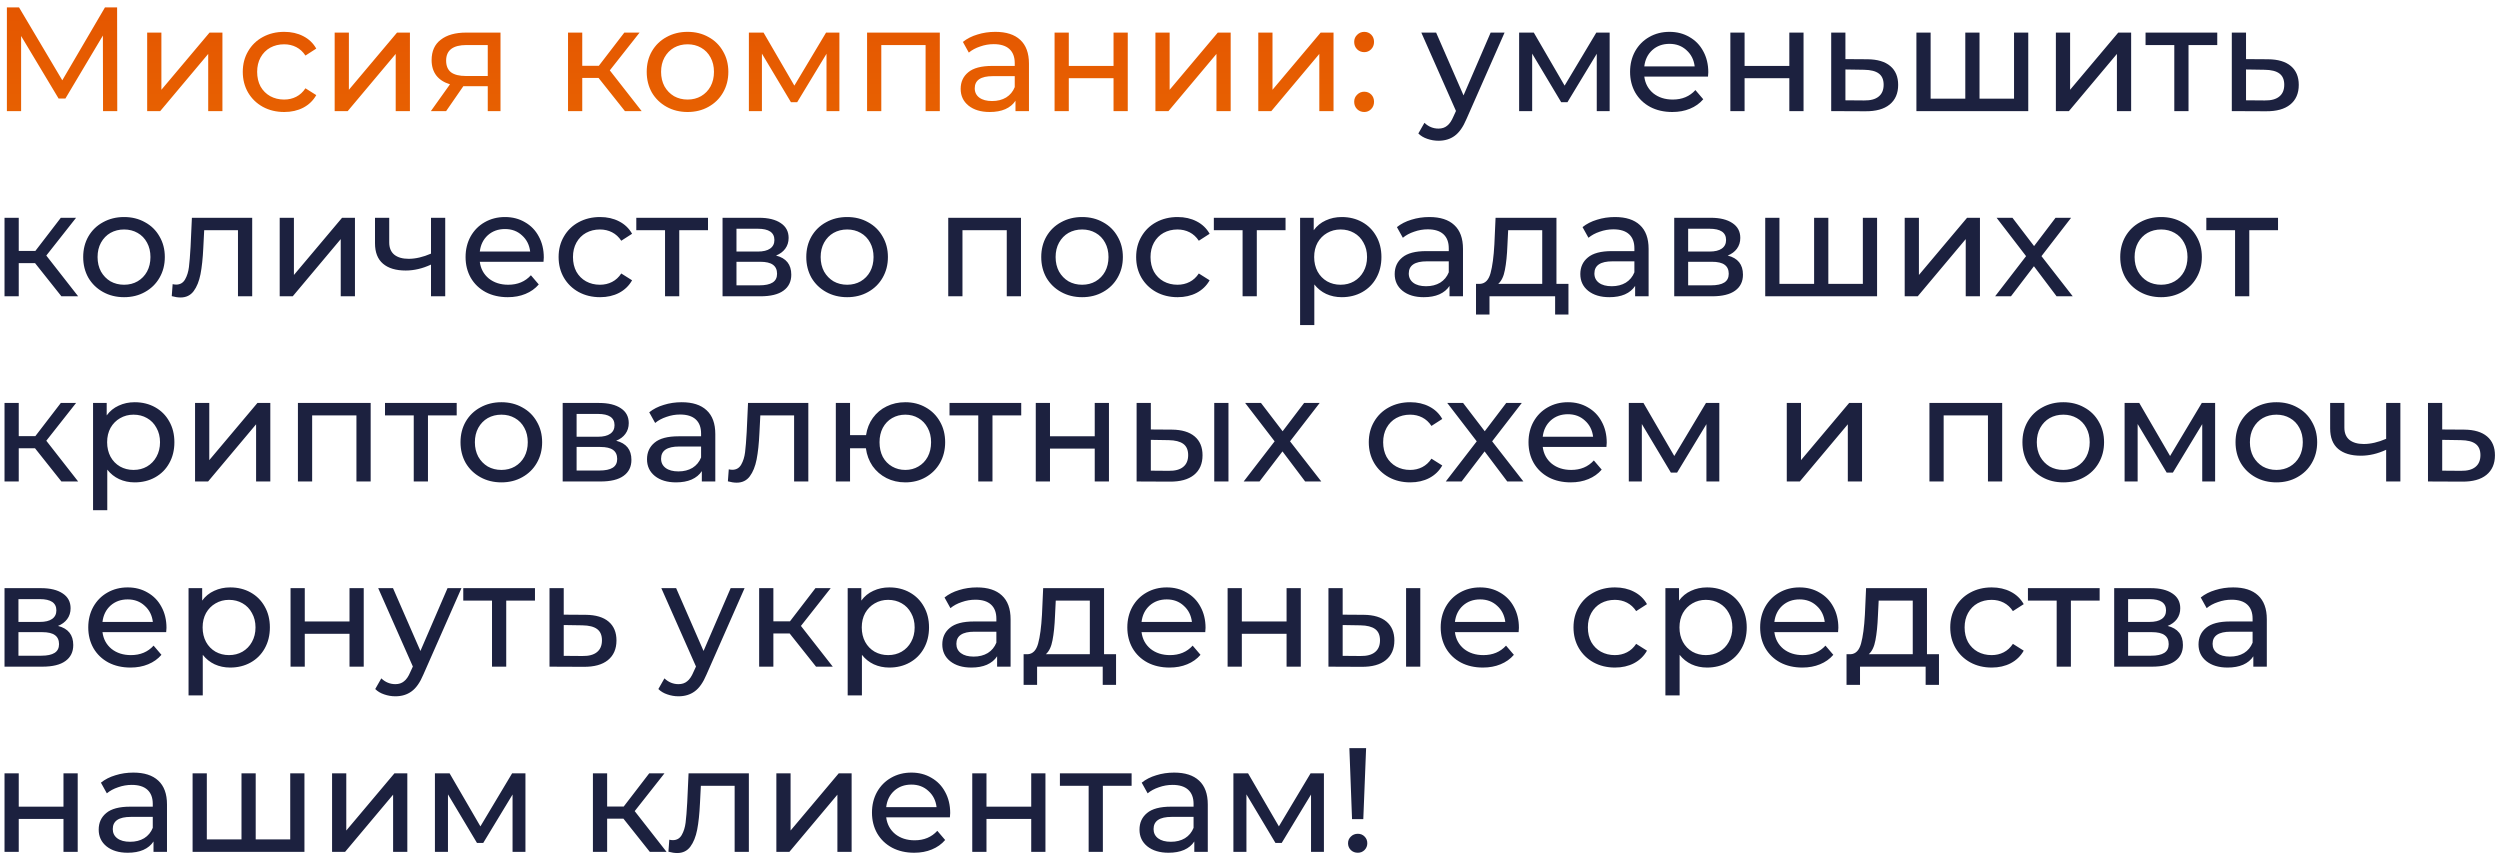 <?xml version="1.0" encoding="UTF-8"?> <svg xmlns="http://www.w3.org/2000/svg" width="270" height="93" viewBox="0 0 270 93" fill="none"> <path d="M11.128 12L11.112 3.84L7.064 10.64H6.328L2.28 3.888V12H0.744V0.8H2.056L6.728 8.672L11.336 0.8H12.648L12.664 12H11.128ZM15.894 3.52H17.43V9.696L22.63 3.52H24.022V12H22.486V5.824L17.302 12H15.894V3.52ZM30.7 12.096C29.836 12.096 29.062 11.909 28.38 11.536C27.708 11.163 27.18 10.651 26.796 10C26.412 9.339 26.22 8.592 26.22 7.76C26.22 6.928 26.412 6.187 26.796 5.536C27.18 4.875 27.708 4.363 28.38 4C29.062 3.627 29.836 3.44 30.7 3.44C31.468 3.44 32.15 3.595 32.748 3.904C33.356 4.213 33.825 4.661 34.156 5.248L32.988 6C32.721 5.595 32.39 5.291 31.996 5.088C31.601 4.885 31.164 4.784 30.684 4.784C30.129 4.784 29.628 4.907 29.18 5.152C28.742 5.397 28.396 5.749 28.14 6.208C27.894 6.656 27.772 7.173 27.772 7.76C27.772 8.357 27.894 8.885 28.14 9.344C28.396 9.792 28.742 10.139 29.18 10.384C29.628 10.629 30.129 10.752 30.684 10.752C31.164 10.752 31.601 10.651 31.996 10.448C32.39 10.245 32.721 9.941 32.988 9.536L34.156 10.272C33.825 10.859 33.356 11.312 32.748 11.632C32.15 11.941 31.468 12.096 30.7 12.096ZM36.144 3.52H37.68V9.696L42.88 3.52H44.272V12H42.736V5.824L37.552 12H36.144V3.52ZM54.054 3.52V12H52.678V9.312H50.214H50.038L48.182 12H46.534L48.598 9.104C47.958 8.912 47.467 8.597 47.126 8.16C46.784 7.712 46.614 7.157 46.614 6.496C46.614 5.525 46.944 4.789 47.606 4.288C48.267 3.776 49.179 3.52 50.342 3.52H54.054ZM48.182 6.544C48.182 7.109 48.358 7.531 48.71 7.808C49.072 8.075 49.611 8.208 50.326 8.208H52.678V4.864H50.39C48.918 4.864 48.182 5.424 48.182 6.544ZM64.643 8.416H62.883V12H61.347V3.52H62.883V7.104H64.675L67.427 3.52H69.075L65.859 7.6L69.299 12H67.491L64.643 8.416ZM74.261 12.096C73.418 12.096 72.661 11.909 71.989 11.536C71.317 11.163 70.789 10.651 70.405 10C70.031 9.339 69.845 8.592 69.845 7.76C69.845 6.928 70.031 6.187 70.405 5.536C70.789 4.875 71.317 4.363 71.989 4C72.661 3.627 73.418 3.44 74.261 3.44C75.103 3.44 75.855 3.627 76.517 4C77.189 4.363 77.711 4.875 78.085 5.536C78.469 6.187 78.661 6.928 78.661 7.76C78.661 8.592 78.469 9.339 78.085 10C77.711 10.651 77.189 11.163 76.517 11.536C75.855 11.909 75.103 12.096 74.261 12.096ZM74.261 10.752C74.805 10.752 75.29 10.629 75.717 10.384C76.154 10.128 76.495 9.776 76.741 9.328C76.986 8.869 77.109 8.347 77.109 7.76C77.109 7.173 76.986 6.656 76.741 6.208C76.495 5.749 76.154 5.397 75.717 5.152C75.29 4.907 74.805 4.784 74.261 4.784C73.717 4.784 73.226 4.907 72.789 5.152C72.362 5.397 72.021 5.749 71.765 6.208C71.519 6.656 71.397 7.173 71.397 7.76C71.397 8.347 71.519 8.869 71.765 9.328C72.021 9.776 72.362 10.128 72.789 10.384C73.226 10.629 73.717 10.752 74.261 10.752ZM90.655 3.52V12H89.263V5.808L86.095 11.04H85.423L82.287 5.792V12H80.879V3.52H82.463L85.791 9.248L89.215 3.52H90.655ZM101.5 3.52V12H99.964V4.864H95.18V12H93.644V3.52H101.5ZM107.496 3.44C108.67 3.44 109.566 3.728 110.184 4.304C110.814 4.88 111.128 5.739 111.128 6.88V12H109.672V10.88C109.416 11.275 109.048 11.579 108.568 11.792C108.099 11.995 107.539 12.096 106.888 12.096C105.939 12.096 105.176 11.867 104.6 11.408C104.035 10.949 103.752 10.347 103.752 9.6C103.752 8.853 104.024 8.256 104.568 7.808C105.112 7.349 105.976 7.12 107.16 7.12H109.592V6.816C109.592 6.155 109.4 5.648 109.016 5.296C108.632 4.944 108.067 4.768 107.32 4.768C106.819 4.768 106.328 4.853 105.848 5.024C105.368 5.184 104.963 5.403 104.632 5.68L103.992 4.528C104.43 4.176 104.952 3.909 105.56 3.728C106.168 3.536 106.814 3.44 107.496 3.44ZM107.144 10.912C107.731 10.912 108.238 10.784 108.664 10.528C109.091 10.261 109.4 9.888 109.592 9.408V8.224H107.224C105.923 8.224 105.272 8.661 105.272 9.536C105.272 9.963 105.438 10.299 105.768 10.544C106.099 10.789 106.558 10.912 107.144 10.912ZM113.894 3.52H115.43V7.12H120.262V3.52H121.798V12H120.262V8.448H115.43V12H113.894V3.52ZM124.785 3.52H126.321V9.696L131.521 3.52H132.913V12H131.377V5.824L126.193 12H124.785V3.52ZM135.894 3.52H137.43V9.696L142.63 3.52H144.022V12H142.486V5.824L137.302 12H135.894V3.52ZM147.34 5.632C147.041 5.632 146.785 5.531 146.572 5.328C146.358 5.115 146.252 4.848 146.252 4.528C146.252 4.219 146.358 3.963 146.572 3.76C146.785 3.547 147.041 3.44 147.34 3.44C147.638 3.44 147.889 3.541 148.092 3.744C148.294 3.947 148.396 4.208 148.396 4.528C148.396 4.848 148.289 5.115 148.076 5.328C147.873 5.531 147.628 5.632 147.34 5.632ZM147.34 12.096C147.041 12.096 146.785 11.995 146.572 11.792C146.358 11.579 146.252 11.312 146.252 10.992C146.252 10.683 146.358 10.427 146.572 10.224C146.785 10.011 147.041 9.904 147.34 9.904C147.638 9.904 147.889 10.005 148.092 10.208C148.294 10.411 148.396 10.672 148.396 10.992C148.396 11.312 148.289 11.579 148.076 11.792C147.873 11.995 147.628 12.096 147.34 12.096Z" fill="url(#paint0_linear)"></path> <path d="M162.494 3.52L158.382 12.848C158.019 13.712 157.592 14.32 157.102 14.672C156.622 15.024 156.04 15.2 155.358 15.2C154.942 15.2 154.536 15.131 154.142 14.992C153.758 14.864 153.438 14.672 153.181 14.416L153.838 13.264C154.275 13.68 154.782 13.888 155.358 13.888C155.731 13.888 156.04 13.787 156.286 13.584C156.542 13.392 156.771 13.056 156.974 12.576L157.246 11.984L153.502 3.52H155.102L158.062 10.304L160.99 3.52H162.494ZM173.842 3.52V12H172.45V5.808L169.282 11.04H168.61L165.474 5.792V12H164.066V3.52H165.65L168.978 9.248L172.402 3.52H173.842ZM184.496 7.808C184.496 7.925 184.485 8.08 184.464 8.272H177.584C177.68 9.019 178.005 9.621 178.56 10.08C179.125 10.528 179.824 10.752 180.656 10.752C181.669 10.752 182.485 10.411 183.104 9.728L183.952 10.72C183.568 11.168 183.088 11.509 182.512 11.744C181.946 11.979 181.312 12.096 180.608 12.096C179.712 12.096 178.917 11.915 178.224 11.552C177.53 11.179 176.992 10.661 176.608 10C176.234 9.339 176.048 8.592 176.048 7.76C176.048 6.939 176.229 6.197 176.592 5.536C176.965 4.875 177.472 4.363 178.112 4C178.762 3.627 179.493 3.44 180.304 3.44C181.114 3.44 181.834 3.627 182.464 4C183.104 4.363 183.6 4.875 183.952 5.536C184.314 6.197 184.496 6.955 184.496 7.808ZM180.304 4.736C179.568 4.736 178.949 4.96 178.448 5.408C177.957 5.856 177.669 6.443 177.584 7.168H183.024C182.938 6.453 182.645 5.872 182.144 5.424C181.653 4.965 181.04 4.736 180.304 4.736ZM186.879 3.52H188.415V7.12H193.247V3.52H194.783V12H193.247V8.448H188.415V12H186.879V3.52ZM201.689 6.4C202.767 6.411 203.588 6.656 204.153 7.136C204.719 7.616 205.001 8.293 205.001 9.168C205.001 10.085 204.692 10.795 204.073 11.296C203.465 11.787 202.591 12.027 201.449 12.016L197.769 12V3.52H199.305V6.384L201.689 6.4ZM201.321 10.848C202.015 10.859 202.537 10.72 202.889 10.432C203.252 10.144 203.433 9.717 203.433 9.152C203.433 8.597 203.257 8.192 202.905 7.936C202.564 7.68 202.036 7.547 201.321 7.536L199.305 7.504V10.832L201.321 10.848ZM219.052 3.52V12H206.972V3.52H208.508V10.656H212.252V3.52H213.788V10.656H217.516V3.52H219.052ZM222.035 3.52H223.571V9.696L228.771 3.52H230.163V12H228.627V5.824L223.443 12H222.035V3.52ZM239.464 4.864H236.36V12H234.824V4.864H231.72V3.52H239.464V4.864ZM244.955 6.4C246.032 6.411 246.854 6.656 247.419 7.136C247.984 7.616 248.267 8.293 248.267 9.168C248.267 10.085 247.958 10.795 247.339 11.296C246.731 11.787 245.856 12.027 244.715 12.016L241.035 12V3.52H242.571V6.384L244.955 6.4ZM244.587 10.848C245.28 10.859 245.803 10.72 246.155 10.432C246.518 10.144 246.699 9.717 246.699 9.152C246.699 8.597 246.523 8.192 246.171 7.936C245.83 7.68 245.302 7.547 244.587 7.536L242.571 7.504V10.832L244.587 10.848ZM3.784 28.416H2.024V32H0.488V23.52H2.024V27.104H3.816L6.568 23.52H8.216L5 27.6L8.44 32H6.632L3.784 28.416ZM13.401 32.096C12.559 32.096 11.801 31.909 11.129 31.536C10.457 31.163 9.929 30.651 9.545 30C9.172 29.339 8.985 28.592 8.985 27.76C8.985 26.928 9.172 26.187 9.545 25.536C9.929 24.875 10.457 24.363 11.129 24C11.801 23.627 12.559 23.44 13.401 23.44C14.244 23.44 14.996 23.627 15.657 24C16.329 24.363 16.852 24.875 17.225 25.536C17.609 26.187 17.801 26.928 17.801 27.76C17.801 28.592 17.609 29.339 17.225 30C16.852 30.651 16.329 31.163 15.657 31.536C14.996 31.909 14.244 32.096 13.401 32.096ZM13.401 30.752C13.945 30.752 14.431 30.629 14.857 30.384C15.295 30.128 15.636 29.776 15.881 29.328C16.127 28.869 16.249 28.347 16.249 27.76C16.249 27.173 16.127 26.656 15.881 26.208C15.636 25.749 15.295 25.397 14.857 25.152C14.431 24.907 13.945 24.784 13.401 24.784C12.857 24.784 12.367 24.907 11.929 25.152C11.503 25.397 11.161 25.749 10.905 26.208C10.66 26.656 10.537 27.173 10.537 27.76C10.537 28.347 10.66 28.869 10.905 29.328C11.161 29.776 11.503 30.128 11.929 30.384C12.367 30.629 12.857 30.752 13.401 30.752ZM27.237 23.52V32H25.701V24.864H22.053L21.957 26.752C21.903 27.893 21.802 28.848 21.653 29.616C21.503 30.373 21.258 30.981 20.917 31.44C20.575 31.899 20.101 32.128 19.493 32.128C19.215 32.128 18.901 32.08 18.549 31.984L18.645 30.688C18.783 30.72 18.911 30.736 19.029 30.736C19.455 30.736 19.775 30.549 19.989 30.176C20.202 29.803 20.341 29.36 20.405 28.848C20.469 28.336 20.527 27.605 20.581 26.656L20.725 23.52H27.237ZM30.207 23.52H31.743V29.696L36.943 23.52H38.335V32H36.799V25.824L31.615 32H30.207V23.52ZM48.084 23.52V32H46.548V28.576C45.631 29.003 44.719 29.216 43.812 29.216C42.756 29.216 41.94 28.971 41.364 28.48C40.788 27.989 40.5 27.253 40.5 26.272V23.52H42.036V26.176C42.036 26.763 42.218 27.205 42.58 27.504C42.953 27.803 43.471 27.952 44.132 27.952C44.879 27.952 45.684 27.765 46.548 27.392V23.52H48.084ZM58.73 27.808C58.73 27.925 58.719 28.08 58.698 28.272H51.818C51.914 29.019 52.239 29.621 52.794 30.08C53.359 30.528 54.058 30.752 54.89 30.752C55.904 30.752 56.719 30.411 57.338 29.728L58.186 30.72C57.802 31.168 57.322 31.509 56.746 31.744C56.181 31.979 55.546 32.096 54.842 32.096C53.946 32.096 53.151 31.915 52.458 31.552C51.765 31.179 51.226 30.661 50.842 30C50.469 29.339 50.282 28.592 50.282 27.76C50.282 26.939 50.464 26.197 50.826 25.536C51.2 24.875 51.706 24.363 52.346 24C52.997 23.627 53.727 23.44 54.538 23.44C55.349 23.44 56.069 23.627 56.698 24C57.338 24.363 57.834 24.875 58.186 25.536C58.549 26.197 58.73 26.955 58.73 27.808ZM54.538 24.736C53.802 24.736 53.184 24.96 52.682 25.408C52.191 25.856 51.904 26.443 51.818 27.168H57.258C57.173 26.453 56.88 25.872 56.378 25.424C55.888 24.965 55.274 24.736 54.538 24.736ZM64.809 32.096C63.945 32.096 63.172 31.909 62.489 31.536C61.817 31.163 61.289 30.651 60.905 30C60.521 29.339 60.329 28.592 60.329 27.76C60.329 26.928 60.521 26.187 60.905 25.536C61.289 24.875 61.817 24.363 62.489 24C63.172 23.627 63.945 23.44 64.809 23.44C65.577 23.44 66.26 23.595 66.857 23.904C67.465 24.213 67.934 24.661 68.265 25.248L67.097 26C66.83 25.595 66.5 25.291 66.105 25.088C65.71 24.885 65.273 24.784 64.793 24.784C64.238 24.784 63.737 24.907 63.289 25.152C62.852 25.397 62.505 25.749 62.249 26.208C62.004 26.656 61.881 27.173 61.881 27.76C61.881 28.357 62.004 28.885 62.249 29.344C62.505 29.792 62.852 30.139 63.289 30.384C63.737 30.629 64.238 30.752 64.793 30.752C65.273 30.752 65.71 30.651 66.105 30.448C66.5 30.245 66.83 29.941 67.097 29.536L68.265 30.272C67.934 30.859 67.465 31.312 66.857 31.632C66.26 31.941 65.577 32.096 64.809 32.096ZM76.464 24.864H73.36V32H71.824V24.864H68.72V23.52H76.464V24.864ZM83.811 27.6C84.909 27.877 85.459 28.565 85.459 29.664C85.459 30.411 85.176 30.987 84.611 31.392C84.056 31.797 83.224 32 82.115 32H78.035V23.52H81.971C82.974 23.52 83.757 23.712 84.323 24.096C84.888 24.469 85.171 25.003 85.171 25.696C85.171 26.144 85.048 26.533 84.803 26.864C84.568 27.184 84.237 27.429 83.811 27.6ZM79.539 27.168H81.843C82.43 27.168 82.872 27.061 83.171 26.848C83.48 26.635 83.635 26.325 83.635 25.92C83.635 25.109 83.037 24.704 81.843 24.704H79.539V27.168ZM82.003 30.816C82.643 30.816 83.123 30.715 83.443 30.512C83.763 30.309 83.923 29.995 83.923 29.568C83.923 29.131 83.773 28.805 83.475 28.592C83.187 28.379 82.728 28.272 82.099 28.272H79.539V30.816H82.003ZM91.495 32.096C90.652 32.096 89.895 31.909 89.223 31.536C88.551 31.163 88.023 30.651 87.639 30C87.266 29.339 87.079 28.592 87.079 27.76C87.079 26.928 87.266 26.187 87.639 25.536C88.023 24.875 88.551 24.363 89.223 24C89.895 23.627 90.652 23.44 91.495 23.44C92.338 23.44 93.09 23.627 93.751 24C94.423 24.363 94.946 24.875 95.319 25.536C95.703 26.187 95.895 26.928 95.895 27.76C95.895 28.592 95.703 29.339 95.319 30C94.946 30.651 94.423 31.163 93.751 31.536C93.09 31.909 92.338 32.096 91.495 32.096ZM91.495 30.752C92.039 30.752 92.524 30.629 92.951 30.384C93.388 30.128 93.73 29.776 93.975 29.328C94.22 28.869 94.343 28.347 94.343 27.76C94.343 27.173 94.22 26.656 93.975 26.208C93.73 25.749 93.388 25.397 92.951 25.152C92.524 24.907 92.039 24.784 91.495 24.784C90.951 24.784 90.46 24.907 90.023 25.152C89.596 25.397 89.255 25.749 88.999 26.208C88.754 26.656 88.631 27.173 88.631 27.76C88.631 28.347 88.754 28.869 88.999 29.328C89.255 29.776 89.596 30.128 90.023 30.384C90.46 30.629 90.951 30.752 91.495 30.752ZM110.266 23.52V32H108.73V24.864H103.946V32H102.41V23.52H110.266ZM116.87 32.096C116.027 32.096 115.27 31.909 114.598 31.536C113.926 31.163 113.398 30.651 113.014 30C112.641 29.339 112.454 28.592 112.454 27.76C112.454 26.928 112.641 26.187 113.014 25.536C113.398 24.875 113.926 24.363 114.598 24C115.27 23.627 116.027 23.44 116.87 23.44C117.713 23.44 118.465 23.627 119.126 24C119.798 24.363 120.321 24.875 120.694 25.536C121.078 26.187 121.27 26.928 121.27 27.76C121.27 28.592 121.078 29.339 120.694 30C120.321 30.651 119.798 31.163 119.126 31.536C118.465 31.909 117.713 32.096 116.87 32.096ZM116.87 30.752C117.414 30.752 117.899 30.629 118.326 30.384C118.763 30.128 119.105 29.776 119.35 29.328C119.595 28.869 119.718 28.347 119.718 27.76C119.718 27.173 119.595 26.656 119.35 26.208C119.105 25.749 118.763 25.397 118.326 25.152C117.899 24.907 117.414 24.784 116.87 24.784C116.326 24.784 115.835 24.907 115.398 25.152C114.971 25.397 114.63 25.749 114.374 26.208C114.129 26.656 114.006 27.173 114.006 27.76C114.006 28.347 114.129 28.869 114.374 29.328C114.63 29.776 114.971 30.128 115.398 30.384C115.835 30.629 116.326 30.752 116.87 30.752ZM127.184 32.096C126.32 32.096 125.547 31.909 124.864 31.536C124.192 31.163 123.664 30.651 123.28 30C122.896 29.339 122.704 28.592 122.704 27.76C122.704 26.928 122.896 26.187 123.28 25.536C123.664 24.875 124.192 24.363 124.864 24C125.547 23.627 126.32 23.44 127.184 23.44C127.952 23.44 128.635 23.595 129.232 23.904C129.84 24.213 130.309 24.661 130.64 25.248L129.472 26C129.205 25.595 128.875 25.291 128.48 25.088C128.085 24.885 127.648 24.784 127.168 24.784C126.613 24.784 126.112 24.907 125.664 25.152C125.227 25.397 124.88 25.749 124.624 26.208C124.379 26.656 124.256 27.173 124.256 27.76C124.256 28.357 124.379 28.885 124.624 29.344C124.88 29.792 125.227 30.139 125.664 30.384C126.112 30.629 126.613 30.752 127.168 30.752C127.648 30.752 128.085 30.651 128.48 30.448C128.875 30.245 129.205 29.941 129.472 29.536L130.64 30.272C130.309 30.859 129.84 31.312 129.232 31.632C128.635 31.941 127.952 32.096 127.184 32.096ZM138.839 24.864H135.735V32H134.199V24.864H131.095V23.52H138.839V24.864ZM144.906 23.44C145.727 23.44 146.463 23.621 147.114 23.984C147.765 24.347 148.271 24.853 148.634 25.504C149.007 26.155 149.194 26.907 149.194 27.76C149.194 28.613 149.007 29.371 148.634 30.032C148.271 30.683 147.765 31.189 147.114 31.552C146.463 31.915 145.727 32.096 144.906 32.096C144.298 32.096 143.738 31.979 143.226 31.744C142.725 31.509 142.298 31.168 141.946 30.72V35.104H140.41V23.52H141.882V24.864C142.223 24.395 142.655 24.043 143.178 23.808C143.701 23.563 144.277 23.44 144.906 23.44ZM144.778 30.752C145.322 30.752 145.807 30.629 146.234 30.384C146.671 30.128 147.013 29.776 147.258 29.328C147.514 28.869 147.642 28.347 147.642 27.76C147.642 27.173 147.514 26.656 147.258 26.208C147.013 25.749 146.671 25.397 146.234 25.152C145.807 24.907 145.322 24.784 144.778 24.784C144.245 24.784 143.759 24.912 143.322 25.168C142.895 25.413 142.554 25.76 142.298 26.208C142.053 26.656 141.93 27.173 141.93 27.76C141.93 28.347 142.053 28.869 142.298 29.328C142.543 29.776 142.885 30.128 143.322 30.384C143.759 30.629 144.245 30.752 144.778 30.752ZM154.371 23.44C155.545 23.44 156.441 23.728 157.059 24.304C157.689 24.88 158.003 25.739 158.003 26.88V32H156.547V30.88C156.291 31.275 155.923 31.579 155.443 31.792C154.974 31.995 154.414 32.096 153.763 32.096C152.814 32.096 152.051 31.867 151.475 31.408C150.91 30.949 150.627 30.347 150.627 29.6C150.627 28.853 150.899 28.256 151.443 27.808C151.987 27.349 152.851 27.12 154.035 27.12H156.467V26.816C156.467 26.155 156.275 25.648 155.891 25.296C155.507 24.944 154.942 24.768 154.195 24.768C153.694 24.768 153.203 24.853 152.723 25.024C152.243 25.184 151.838 25.403 151.507 25.68L150.867 24.528C151.305 24.176 151.827 23.909 152.435 23.728C153.043 23.536 153.689 23.44 154.371 23.44ZM154.019 30.912C154.606 30.912 155.113 30.784 155.539 30.528C155.966 30.261 156.275 29.888 156.467 29.408V28.224H154.099C152.798 28.224 152.147 28.661 152.147 29.536C152.147 29.963 152.313 30.299 152.643 30.544C152.974 30.789 153.433 30.912 154.019 30.912ZM169.393 30.656V33.968H167.953V32H160.865V33.968H159.409V30.656H159.857C160.401 30.624 160.775 30.24 160.977 29.504C161.18 28.768 161.319 27.728 161.393 26.384L161.521 23.52H168.097V30.656H169.393ZM162.801 26.496C162.759 27.563 162.668 28.448 162.529 29.152C162.401 29.845 162.161 30.347 161.809 30.656H166.561V24.864H162.881L162.801 26.496ZM174.418 23.44C175.592 23.44 176.488 23.728 177.106 24.304C177.736 24.88 178.05 25.739 178.05 26.88V32H176.594V30.88C176.338 31.275 175.97 31.579 175.49 31.792C175.021 31.995 174.461 32.096 173.81 32.096C172.861 32.096 172.098 31.867 171.522 31.408C170.957 30.949 170.674 30.347 170.674 29.6C170.674 28.853 170.946 28.256 171.49 27.808C172.034 27.349 172.898 27.12 174.082 27.12H176.514V26.816C176.514 26.155 176.322 25.648 175.938 25.296C175.554 24.944 174.989 24.768 174.242 24.768C173.741 24.768 173.25 24.853 172.77 25.024C172.29 25.184 171.885 25.403 171.554 25.68L170.914 24.528C171.352 24.176 171.874 23.909 172.482 23.728C173.09 23.536 173.736 23.44 174.418 23.44ZM174.066 30.912C174.653 30.912 175.16 30.784 175.586 30.528C176.013 30.261 176.322 29.888 176.514 29.408V28.224H174.146C172.845 28.224 172.194 28.661 172.194 29.536C172.194 29.963 172.36 30.299 172.69 30.544C173.021 30.789 173.48 30.912 174.066 30.912ZM186.592 27.6C187.691 27.877 188.24 28.565 188.24 29.664C188.24 30.411 187.957 30.987 187.392 31.392C186.837 31.797 186.005 32 184.896 32H180.816V23.52H184.752C185.755 23.52 186.539 23.712 187.104 24.096C187.669 24.469 187.952 25.003 187.952 25.696C187.952 26.144 187.829 26.533 187.584 26.864C187.349 27.184 187.019 27.429 186.592 27.6ZM182.32 27.168H184.624C185.211 27.168 185.653 27.061 185.952 26.848C186.261 26.635 186.416 26.325 186.416 25.92C186.416 25.109 185.819 24.704 184.624 24.704H182.32V27.168ZM184.784 30.816C185.424 30.816 185.904 30.715 186.224 30.512C186.544 30.309 186.704 29.995 186.704 29.568C186.704 29.131 186.555 28.805 186.256 28.592C185.968 28.379 185.509 28.272 184.88 28.272H182.32V30.816H184.784ZM202.724 23.52V32H190.644V23.52H192.18V30.656H195.924V23.52H197.46V30.656H201.188V23.52H202.724ZM205.707 23.52H207.243V29.696L212.443 23.52H213.835V32H212.299V25.824L207.115 32H205.707V23.52ZM222.112 32L219.664 28.752L217.184 32H215.472L218.816 27.664L215.632 23.52H217.344L219.68 26.576L222 23.52H223.68L220.48 27.664L223.856 32H222.112ZM233.401 32.096C232.559 32.096 231.801 31.909 231.129 31.536C230.457 31.163 229.929 30.651 229.545 30C229.172 29.339 228.985 28.592 228.985 27.76C228.985 26.928 229.172 26.187 229.545 25.536C229.929 24.875 230.457 24.363 231.129 24C231.801 23.627 232.559 23.44 233.401 23.44C234.244 23.44 234.996 23.627 235.657 24C236.329 24.363 236.852 24.875 237.225 25.536C237.609 26.187 237.801 26.928 237.801 27.76C237.801 28.592 237.609 29.339 237.225 30C236.852 30.651 236.329 31.163 235.657 31.536C234.996 31.909 234.244 32.096 233.401 32.096ZM233.401 30.752C233.945 30.752 234.431 30.629 234.857 30.384C235.295 30.128 235.636 29.776 235.881 29.328C236.127 28.869 236.249 28.347 236.249 27.76C236.249 27.173 236.127 26.656 235.881 26.208C235.636 25.749 235.295 25.397 234.857 25.152C234.431 24.907 233.945 24.784 233.401 24.784C232.857 24.784 232.367 24.907 231.929 25.152C231.503 25.397 231.161 25.749 230.905 26.208C230.66 26.656 230.537 27.173 230.537 27.76C230.537 28.347 230.66 28.869 230.905 29.328C231.161 29.776 231.503 30.128 231.929 30.384C232.367 30.629 232.857 30.752 233.401 30.752ZM246.027 24.864H242.923V32H241.387V24.864H238.283V23.52H246.027V24.864ZM3.784 48.416H2.024V52H0.488V43.52H2.024V47.104H3.816L6.568 43.52H8.216L5 47.6L8.44 52H6.632L3.784 48.416ZM14.546 43.44C15.368 43.44 16.104 43.621 16.755 43.984C17.405 44.347 17.912 44.853 18.274 45.504C18.648 46.155 18.834 46.907 18.834 47.76C18.834 48.613 18.648 49.371 18.274 50.032C17.912 50.683 17.405 51.189 16.755 51.552C16.104 51.915 15.368 52.096 14.546 52.096C13.938 52.096 13.379 51.979 12.867 51.744C12.365 51.509 11.938 51.168 11.586 50.72V55.104H10.05V43.52H11.523V44.864C11.864 44.395 12.296 44.043 12.819 43.808C13.341 43.563 13.917 43.44 14.546 43.44ZM14.418 50.752C14.963 50.752 15.448 50.629 15.874 50.384C16.312 50.128 16.653 49.776 16.898 49.328C17.154 48.869 17.282 48.347 17.282 47.76C17.282 47.173 17.154 46.656 16.898 46.208C16.653 45.749 16.312 45.397 15.874 45.152C15.448 44.907 14.963 44.784 14.418 44.784C13.885 44.784 13.4 44.912 12.963 45.168C12.536 45.413 12.194 45.76 11.938 46.208C11.693 46.656 11.57 47.173 11.57 47.76C11.57 48.347 11.693 48.869 11.938 49.328C12.184 49.776 12.525 50.128 12.963 50.384C13.4 50.629 13.885 50.752 14.418 50.752ZM21.066 43.52H22.602V49.696L27.802 43.52H29.194V52H27.658V45.824L22.474 52H21.066V43.52ZM40.032 43.52V52H38.495V44.864H33.712V52H32.175V43.52H40.032ZM49.324 44.864H46.22V52H44.684V44.864H41.58V43.52H49.324V44.864ZM54.151 52.096C53.309 52.096 52.551 51.909 51.879 51.536C51.207 51.163 50.679 50.651 50.295 50C49.922 49.339 49.735 48.592 49.735 47.76C49.735 46.928 49.922 46.187 50.295 45.536C50.679 44.875 51.207 44.363 51.879 44C52.551 43.627 53.309 43.44 54.151 43.44C54.994 43.44 55.746 43.627 56.407 44C57.079 44.363 57.602 44.875 57.975 45.536C58.359 46.187 58.551 46.928 58.551 47.76C58.551 48.592 58.359 49.339 57.975 50C57.602 50.651 57.079 51.163 56.407 51.536C55.746 51.909 54.994 52.096 54.151 52.096ZM54.151 50.752C54.695 50.752 55.181 50.629 55.607 50.384C56.045 50.128 56.386 49.776 56.631 49.328C56.877 48.869 56.999 48.347 56.999 47.76C56.999 47.173 56.877 46.656 56.631 46.208C56.386 45.749 56.045 45.397 55.607 45.152C55.181 44.907 54.695 44.784 54.151 44.784C53.607 44.784 53.117 44.907 52.679 45.152C52.253 45.397 51.911 45.749 51.655 46.208C51.41 46.656 51.287 47.173 51.287 47.76C51.287 48.347 51.41 48.869 51.655 49.328C51.911 49.776 52.253 50.128 52.679 50.384C53.117 50.629 53.607 50.752 54.151 50.752ZM66.545 47.6C67.644 47.877 68.193 48.565 68.193 49.664C68.193 50.411 67.911 50.987 67.345 51.392C66.791 51.797 65.959 52 64.849 52H60.769V43.52H64.705C65.708 43.52 66.492 43.712 67.057 44.096C67.623 44.469 67.905 45.003 67.905 45.696C67.905 46.144 67.783 46.533 67.537 46.864C67.303 47.184 66.972 47.429 66.545 47.6ZM62.273 47.168H64.577C65.164 47.168 65.607 47.061 65.905 46.848C66.215 46.635 66.369 46.325 66.369 45.92C66.369 45.109 65.772 44.704 64.577 44.704H62.273V47.168ZM64.737 50.816C65.377 50.816 65.857 50.715 66.177 50.512C66.497 50.309 66.657 49.995 66.657 49.568C66.657 49.131 66.508 48.805 66.209 48.592C65.921 48.379 65.463 48.272 64.833 48.272H62.273V50.816H64.737ZM73.621 43.44C74.795 43.44 75.691 43.728 76.309 44.304C76.939 44.88 77.253 45.739 77.253 46.88V52H75.797V50.88C75.541 51.275 75.173 51.579 74.693 51.792C74.224 51.995 73.664 52.096 73.013 52.096C72.064 52.096 71.301 51.867 70.725 51.408C70.16 50.949 69.877 50.347 69.877 49.6C69.877 48.853 70.149 48.256 70.693 47.808C71.237 47.349 72.101 47.12 73.285 47.12H75.717V46.816C75.717 46.155 75.525 45.648 75.141 45.296C74.757 44.944 74.192 44.768 73.445 44.768C72.944 44.768 72.453 44.853 71.973 45.024C71.493 45.184 71.088 45.403 70.757 45.68L70.117 44.528C70.555 44.176 71.077 43.909 71.685 43.728C72.293 43.536 72.939 43.44 73.621 43.44ZM73.269 50.912C73.856 50.912 74.363 50.784 74.789 50.528C75.216 50.261 75.525 49.888 75.717 49.408V48.224H73.349C72.048 48.224 71.397 48.661 71.397 49.536C71.397 49.963 71.563 50.299 71.893 50.544C72.224 50.789 72.683 50.912 73.269 50.912ZM87.299 43.52V52H85.763V44.864H82.115L82.019 46.752C81.966 47.893 81.865 48.848 81.715 49.616C81.566 50.373 81.321 50.981 80.979 51.44C80.638 51.899 80.163 52.128 79.555 52.128C79.278 52.128 78.963 52.08 78.611 51.984L78.707 50.688C78.846 50.72 78.974 50.736 79.091 50.736C79.518 50.736 79.838 50.549 80.051 50.176C80.265 49.803 80.403 49.36 80.467 48.848C80.531 48.336 80.59 47.605 80.643 46.656L80.787 43.52H87.299ZM97.773 43.44C98.595 43.44 99.331 43.627 99.981 44C100.632 44.363 101.144 44.875 101.517 45.536C101.891 46.187 102.077 46.928 102.077 47.76C102.077 48.592 101.891 49.339 101.517 50C101.144 50.651 100.632 51.163 99.981 51.536C99.331 51.909 98.595 52.096 97.773 52.096C97.027 52.096 96.349 51.941 95.741 51.632C95.133 51.323 94.632 50.891 94.237 50.336C93.853 49.771 93.613 49.131 93.517 48.416H91.805V52H90.269V43.52H91.805V46.992H93.533C93.64 46.288 93.885 45.669 94.269 45.136C94.664 44.592 95.16 44.176 95.757 43.888C96.365 43.589 97.037 43.44 97.773 43.44ZM97.773 50.752C98.296 50.752 98.765 50.629 99.181 50.384C99.608 50.139 99.944 49.792 100.189 49.344C100.435 48.885 100.557 48.357 100.557 47.76C100.557 47.173 100.435 46.656 100.189 46.208C99.944 45.749 99.608 45.397 99.181 45.152C98.765 44.907 98.296 44.784 97.773 44.784C97.251 44.784 96.776 44.907 96.349 45.152C95.923 45.397 95.587 45.749 95.341 46.208C95.107 46.656 94.989 47.173 94.989 47.76C94.989 48.357 95.107 48.885 95.341 49.344C95.587 49.792 95.923 50.139 96.349 50.384C96.776 50.629 97.251 50.752 97.773 50.752ZM110.292 44.864H107.188V52H105.652V44.864H102.548V43.52H110.292V44.864ZM111.863 43.52H113.399V47.12H118.231V43.52H119.767V52H118.231V48.448H113.399V52H111.863V43.52ZM126.578 46.4C127.644 46.411 128.46 46.656 129.026 47.136C129.591 47.616 129.874 48.293 129.874 49.168C129.874 50.085 129.564 50.795 128.946 51.296C128.338 51.787 127.463 52.027 126.322 52.016L122.754 52V43.52H124.29V46.384L126.578 46.4ZM131.138 43.52H132.674V52H131.138V43.52ZM126.21 50.848C126.903 50.859 127.426 50.72 127.778 50.432C128.14 50.144 128.322 49.717 128.322 49.152C128.322 48.597 128.146 48.192 127.794 47.936C127.442 47.68 126.914 47.547 126.21 47.536L124.29 47.504V50.832L126.21 50.848ZM140.956 52L138.508 48.752L136.028 52H134.316L137.66 47.664L134.476 43.52H136.188L138.524 46.576L140.844 43.52H142.524L139.324 47.664L142.7 52H140.956ZM152.309 52.096C151.445 52.096 150.672 51.909 149.989 51.536C149.317 51.163 148.789 50.651 148.405 50C148.021 49.339 147.829 48.592 147.829 47.76C147.829 46.928 148.021 46.187 148.405 45.536C148.789 44.875 149.317 44.363 149.989 44C150.672 43.627 151.445 43.44 152.309 43.44C153.077 43.44 153.76 43.595 154.357 43.904C154.965 44.213 155.434 44.661 155.765 45.248L154.597 46C154.33 45.595 154 45.291 153.605 45.088C153.21 44.885 152.773 44.784 152.293 44.784C151.738 44.784 151.237 44.907 150.789 45.152C150.352 45.397 150.005 45.749 149.749 46.208C149.504 46.656 149.381 47.173 149.381 47.76C149.381 48.357 149.504 48.885 149.749 49.344C150.005 49.792 150.352 50.139 150.789 50.384C151.237 50.629 151.738 50.752 152.293 50.752C152.773 50.752 153.21 50.651 153.605 50.448C154 50.245 154.33 49.941 154.597 49.536L155.765 50.272C155.434 50.859 154.965 51.312 154.357 51.632C153.76 51.941 153.077 52.096 152.309 52.096ZM162.784 52L160.336 48.752L157.856 52H156.144L159.488 47.664L156.304 43.52H158.016L160.352 46.576L162.672 43.52H164.352L161.152 47.664L164.528 52H162.784ZM173.527 47.808C173.527 47.925 173.516 48.08 173.495 48.272H166.615C166.711 49.019 167.036 49.621 167.591 50.08C168.156 50.528 168.855 50.752 169.687 50.752C170.7 50.752 171.516 50.411 172.135 49.728L172.983 50.72C172.599 51.168 172.119 51.509 171.543 51.744C170.978 51.979 170.343 52.096 169.639 52.096C168.743 52.096 167.948 51.915 167.255 51.552C166.562 51.179 166.023 50.661 165.639 50C165.266 49.339 165.079 48.592 165.079 47.76C165.079 46.939 165.26 46.197 165.623 45.536C165.996 44.875 166.503 44.363 167.143 44C167.794 43.627 168.524 43.44 169.335 43.44C170.146 43.44 170.866 43.627 171.495 44C172.135 44.363 172.631 44.875 172.983 45.536C173.346 46.197 173.527 46.955 173.527 47.808ZM169.335 44.736C168.599 44.736 167.98 44.96 167.479 45.408C166.988 45.856 166.7 46.443 166.615 47.168H172.055C171.97 46.453 171.676 45.872 171.175 45.424C170.684 44.965 170.071 44.736 169.335 44.736ZM185.686 43.52V52H184.294V45.808L181.126 51.04H180.454L177.318 45.792V52H175.91V43.52H177.494L180.822 49.248L184.246 43.52H185.686ZM192.972 43.52H194.508V49.696L199.708 43.52H201.1V52H199.564V45.824L194.38 52H192.972V43.52ZM216.235 43.52V52H214.699V44.864H209.915V52H208.379V43.52H216.235ZM222.839 52.096C221.996 52.096 221.239 51.909 220.567 51.536C219.895 51.163 219.367 50.651 218.983 50C218.609 49.339 218.423 48.592 218.423 47.76C218.423 46.928 218.609 46.187 218.983 45.536C219.367 44.875 219.895 44.363 220.567 44C221.239 43.627 221.996 43.44 222.839 43.44C223.681 43.44 224.433 43.627 225.095 44C225.767 44.363 226.289 44.875 226.663 45.536C227.047 46.187 227.239 46.928 227.239 47.76C227.239 48.592 227.047 49.339 226.663 50C226.289 50.651 225.767 51.163 225.095 51.536C224.433 51.909 223.681 52.096 222.839 52.096ZM222.839 50.752C223.383 50.752 223.868 50.629 224.295 50.384C224.732 50.128 225.073 49.776 225.319 49.328C225.564 48.869 225.687 48.347 225.687 47.76C225.687 47.173 225.564 46.656 225.319 46.208C225.073 45.749 224.732 45.397 224.295 45.152C223.868 44.907 223.383 44.784 222.839 44.784C222.295 44.784 221.804 44.907 221.367 45.152C220.94 45.397 220.599 45.749 220.343 46.208C220.097 46.656 219.975 47.173 219.975 47.76C219.975 48.347 220.097 48.869 220.343 49.328C220.599 49.776 220.94 50.128 221.367 50.384C221.804 50.629 222.295 50.752 222.839 50.752ZM239.233 43.52V52H237.841V45.808L234.673 51.04H234.001L230.865 45.792V52H229.457V43.52H231.041L234.369 49.248L237.793 43.52H239.233ZM245.854 52.096C245.012 52.096 244.254 51.909 243.582 51.536C242.91 51.163 242.382 50.651 241.998 50C241.625 49.339 241.438 48.592 241.438 47.76C241.438 46.928 241.625 46.187 241.998 45.536C242.382 44.875 242.91 44.363 243.582 44C244.254 43.627 245.012 43.44 245.854 43.44C246.697 43.44 247.449 43.627 248.11 44C248.782 44.363 249.305 44.875 249.678 45.536C250.062 46.187 250.254 46.928 250.254 47.76C250.254 48.592 250.062 49.339 249.678 50C249.305 50.651 248.782 51.163 248.11 51.536C247.449 51.909 246.697 52.096 245.854 52.096ZM245.854 50.752C246.398 50.752 246.884 50.629 247.31 50.384C247.748 50.128 248.089 49.776 248.334 49.328C248.58 48.869 248.702 48.347 248.702 47.76C248.702 47.173 248.58 46.656 248.334 46.208C248.089 45.749 247.748 45.397 247.31 45.152C246.884 44.907 246.398 44.784 245.854 44.784C245.31 44.784 244.82 44.907 244.382 45.152C243.956 45.397 243.614 45.749 243.358 46.208C243.113 46.656 242.99 47.173 242.99 47.76C242.99 48.347 243.113 48.869 243.358 49.328C243.614 49.776 243.956 50.128 244.382 50.384C244.82 50.629 245.31 50.752 245.854 50.752ZM259.24 43.52V52H257.704V48.576C256.787 49.003 255.875 49.216 254.968 49.216C253.912 49.216 253.096 48.971 252.52 48.48C251.944 47.989 251.656 47.253 251.656 46.272V43.52H253.192V46.176C253.192 46.763 253.374 47.205 253.736 47.504C254.11 47.803 254.627 47.952 255.288 47.952C256.035 47.952 256.84 47.765 257.704 47.392V43.52H259.24ZM266.142 46.4C267.22 46.411 268.041 46.656 268.606 47.136C269.172 47.616 269.454 48.293 269.454 49.168C269.454 50.085 269.145 50.795 268.526 51.296C267.918 51.787 267.044 52.027 265.902 52.016L262.222 52V43.52H263.758V46.384L266.142 46.4ZM265.774 50.848C266.468 50.859 266.99 50.72 267.342 50.432C267.705 50.144 267.886 49.717 267.886 49.152C267.886 48.597 267.71 48.192 267.358 47.936C267.017 47.68 266.489 47.547 265.774 47.536L263.758 47.504V50.832L265.774 50.848ZM6.264 67.6C7.363 67.877 7.912 68.565 7.912 69.664C7.912 70.411 7.629 70.987 7.064 71.392C6.509 71.797 5.677 72 4.568 72H0.488V63.52H4.424C5.427 63.52 6.211 63.712 6.776 64.096C7.341 64.469 7.624 65.003 7.624 65.696C7.624 66.144 7.501 66.533 7.256 66.864C7.021 67.184 6.691 67.429 6.264 67.6ZM1.992 67.168H4.296C4.883 67.168 5.325 67.061 5.624 66.848C5.933 66.635 6.088 66.325 6.088 65.92C6.088 65.109 5.491 64.704 4.296 64.704H1.992V67.168ZM4.456 70.816C5.096 70.816 5.576 70.715 5.896 70.512C6.216 70.309 6.376 69.995 6.376 69.568C6.376 69.131 6.227 68.805 5.928 68.592C5.64 68.379 5.181 68.272 4.552 68.272H1.992V70.816H4.456ZM17.98 67.808C17.98 67.925 17.97 68.08 17.948 68.272H11.068C11.164 69.019 11.489 69.621 12.044 70.08C12.61 70.528 13.308 70.752 14.14 70.752C15.153 70.752 15.97 70.411 16.588 69.728L17.436 70.72C17.052 71.168 16.572 71.509 15.996 71.744C15.431 71.979 14.796 72.096 14.092 72.096C13.196 72.096 12.402 71.915 11.708 71.552C11.015 71.179 10.476 70.661 10.092 70C9.719 69.339 9.532 68.592 9.532 67.76C9.532 66.939 9.713 66.197 10.076 65.536C10.45 64.875 10.956 64.363 11.596 64C12.247 63.627 12.977 63.44 13.788 63.44C14.599 63.44 15.319 63.627 15.948 64C16.588 64.363 17.084 64.875 17.436 65.536C17.799 66.197 17.98 66.955 17.98 67.808ZM13.788 64.736C13.052 64.736 12.434 64.96 11.932 65.408C11.441 65.856 11.153 66.443 11.068 67.168H16.508C16.423 66.453 16.13 65.872 15.628 65.424C15.137 64.965 14.524 64.736 13.788 64.736ZM24.859 63.44C25.68 63.44 26.416 63.621 27.067 63.984C27.718 64.347 28.224 64.853 28.587 65.504C28.96 66.155 29.147 66.907 29.147 67.76C29.147 68.613 28.96 69.371 28.587 70.032C28.224 70.683 27.718 71.189 27.067 71.552C26.416 71.915 25.68 72.096 24.859 72.096C24.251 72.096 23.691 71.979 23.179 71.744C22.678 71.509 22.251 71.168 21.899 70.72V75.104H20.363V63.52H21.835V64.864C22.176 64.395 22.608 64.043 23.131 63.808C23.654 63.563 24.23 63.44 24.859 63.44ZM24.731 70.752C25.275 70.752 25.76 70.629 26.187 70.384C26.624 70.128 26.966 69.776 27.211 69.328C27.467 68.869 27.595 68.347 27.595 67.76C27.595 67.173 27.467 66.656 27.211 66.208C26.966 65.749 26.624 65.397 26.187 65.152C25.76 64.907 25.275 64.784 24.731 64.784C24.198 64.784 23.712 64.912 23.275 65.168C22.848 65.413 22.507 65.76 22.251 66.208C22.006 66.656 21.883 67.173 21.883 67.76C21.883 68.347 22.006 68.869 22.251 69.328C22.496 69.776 22.838 70.128 23.275 70.384C23.712 70.629 24.198 70.752 24.731 70.752ZM31.379 63.52H32.915V67.12H37.747V63.52H39.283V72H37.747V68.448H32.915V72H31.379V63.52ZM49.837 63.52L45.725 72.848C45.363 73.712 44.936 74.32 44.445 74.672C43.965 75.024 43.384 75.2 42.701 75.2C42.285 75.2 41.88 75.131 41.485 74.992C41.101 74.864 40.781 74.672 40.525 74.416L41.181 73.264C41.619 73.68 42.125 73.888 42.701 73.888C43.075 73.888 43.384 73.787 43.629 73.584C43.885 73.392 44.115 73.056 44.317 72.576L44.589 71.984L40.845 63.52H42.445L45.405 70.304L48.333 63.52H49.837ZM57.777 64.864H54.673V72H53.137V64.864H50.033V63.52H57.777V64.864ZM63.267 66.4C64.345 66.411 65.166 66.656 65.731 67.136C66.297 67.616 66.579 68.293 66.579 69.168C66.579 70.085 66.27 70.795 65.651 71.296C65.043 71.787 64.169 72.027 63.027 72.016L59.347 72V63.52H60.883V66.384L63.267 66.4ZM62.899 70.848C63.593 70.859 64.115 70.72 64.467 70.432C64.83 70.144 65.011 69.717 65.011 69.152C65.011 68.597 64.835 68.192 64.483 67.936C64.142 67.68 63.614 67.547 62.899 67.536L60.883 67.504V70.832L62.899 70.848ZM80.415 63.52L76.303 72.848C75.941 73.712 75.514 74.32 75.023 74.672C74.543 75.024 73.962 75.2 73.279 75.2C72.863 75.2 72.458 75.131 72.063 74.992C71.679 74.864 71.359 74.672 71.103 74.416L71.759 73.264C72.197 73.68 72.703 73.888 73.279 73.888C73.653 73.888 73.962 73.787 74.207 73.584C74.463 73.392 74.693 73.056 74.895 72.576L75.167 71.984L71.423 63.52H73.023L75.983 70.304L78.911 63.52H80.415ZM85.284 68.416H83.524V72H81.988V63.52H83.524V67.104H85.316L88.068 63.52H89.716L86.5 67.6L89.94 72H88.132L85.284 68.416ZM96.046 63.44C96.868 63.44 97.604 63.621 98.254 63.984C98.905 64.347 99.412 64.853 99.775 65.504C100.148 66.155 100.335 66.907 100.335 67.76C100.335 68.613 100.148 69.371 99.775 70.032C99.412 70.683 98.905 71.189 98.254 71.552C97.604 71.915 96.868 72.096 96.046 72.096C95.439 72.096 94.879 71.979 94.367 71.744C93.865 71.509 93.439 71.168 93.087 70.72V75.104H91.55V63.52H93.022V64.864C93.364 64.395 93.796 64.043 94.319 63.808C94.841 63.563 95.417 63.44 96.046 63.44ZM95.918 70.752C96.463 70.752 96.948 70.629 97.374 70.384C97.812 70.128 98.153 69.776 98.398 69.328C98.654 68.869 98.782 68.347 98.782 67.76C98.782 67.173 98.654 66.656 98.398 66.208C98.153 65.749 97.812 65.397 97.374 65.152C96.948 64.907 96.463 64.784 95.918 64.784C95.385 64.784 94.9 64.912 94.463 65.168C94.036 65.413 93.695 65.76 93.439 66.208C93.193 66.656 93.07 67.173 93.07 67.76C93.07 68.347 93.193 68.869 93.439 69.328C93.684 69.776 94.025 70.128 94.463 70.384C94.9 70.629 95.385 70.752 95.918 70.752ZM105.512 63.44C106.685 63.44 107.581 63.728 108.2 64.304C108.829 64.88 109.144 65.739 109.144 66.88V72H107.688V70.88C107.432 71.275 107.064 71.579 106.584 71.792C106.115 71.995 105.555 72.096 104.904 72.096C103.955 72.096 103.192 71.867 102.616 71.408C102.051 70.949 101.768 70.347 101.768 69.6C101.768 68.853 102.04 68.256 102.584 67.808C103.128 67.349 103.992 67.12 105.176 67.12H107.608V66.816C107.608 66.155 107.416 65.648 107.032 65.296C106.648 64.944 106.083 64.768 105.336 64.768C104.835 64.768 104.344 64.853 103.864 65.024C103.384 65.184 102.979 65.403 102.648 65.68L102.008 64.528C102.445 64.176 102.968 63.909 103.576 63.728C104.184 63.536 104.829 63.44 105.512 63.44ZM105.16 70.912C105.747 70.912 106.253 70.784 106.68 70.528C107.107 70.261 107.416 69.888 107.608 69.408V68.224H105.24C103.939 68.224 103.288 68.661 103.288 69.536C103.288 69.963 103.453 70.299 103.784 70.544C104.115 70.789 104.573 70.912 105.16 70.912ZM120.534 70.656V73.968H119.094V72H112.006V73.968H110.55V70.656H110.998C111.542 70.624 111.915 70.24 112.118 69.504C112.321 68.768 112.459 67.728 112.534 66.384L112.662 63.52H119.238V70.656H120.534ZM113.942 66.496C113.899 67.563 113.809 68.448 113.67 69.152C113.542 69.845 113.302 70.347 112.95 70.656H117.702V64.864H114.022L113.942 66.496ZM130.199 67.808C130.199 67.925 130.188 68.08 130.167 68.272H123.287C123.383 69.019 123.708 69.621 124.263 70.08C124.828 70.528 125.527 70.752 126.359 70.752C127.372 70.752 128.188 70.411 128.807 69.728L129.655 70.72C129.271 71.168 128.791 71.509 128.215 71.744C127.65 71.979 127.015 72.096 126.311 72.096C125.415 72.096 124.62 71.915 123.927 71.552C123.234 71.179 122.695 70.661 122.311 70C121.938 69.339 121.751 68.592 121.751 67.76C121.751 66.939 121.932 66.197 122.295 65.536C122.668 64.875 123.175 64.363 123.815 64C124.466 63.627 125.196 63.44 126.007 63.44C126.818 63.44 127.538 63.627 128.167 64C128.807 64.363 129.303 64.875 129.655 65.536C130.018 66.197 130.199 66.955 130.199 67.808ZM126.007 64.736C125.271 64.736 124.652 64.96 124.151 65.408C123.66 65.856 123.372 66.443 123.287 67.168H128.727C128.642 66.453 128.348 65.872 127.847 65.424C127.356 64.965 126.743 64.736 126.007 64.736ZM132.582 63.52H134.118V67.12H138.95V63.52H140.486V72H138.95V68.448H134.118V72H132.582V63.52ZM147.296 66.4C148.363 66.411 149.179 66.656 149.744 67.136C150.31 67.616 150.592 68.293 150.592 69.168C150.592 70.085 150.283 70.795 149.664 71.296C149.056 71.787 148.182 72.027 147.04 72.016L143.472 72V63.52H145.008V66.384L147.296 66.4ZM151.856 63.52H153.392V72H151.856V63.52ZM146.928 70.848C147.622 70.859 148.144 70.72 148.496 70.432C148.859 70.144 149.04 69.717 149.04 69.152C149.04 68.597 148.864 68.192 148.512 67.936C148.16 67.68 147.632 67.547 146.928 67.536L145.008 67.504V70.832L146.928 70.848ZM164.043 67.808C164.043 67.925 164.032 68.08 164.011 68.272H157.131C157.227 69.019 157.552 69.621 158.107 70.08C158.672 70.528 159.371 70.752 160.203 70.752C161.216 70.752 162.032 70.411 162.651 69.728L163.499 70.72C163.115 71.168 162.635 71.509 162.059 71.744C161.493 71.979 160.859 72.096 160.155 72.096C159.259 72.096 158.464 71.915 157.771 71.552C157.077 71.179 156.539 70.661 156.155 70C155.781 69.339 155.595 68.592 155.595 67.76C155.595 66.939 155.776 66.197 156.139 65.536C156.512 64.875 157.019 64.363 157.659 64C158.309 63.627 159.04 63.44 159.851 63.44C160.661 63.44 161.381 63.627 162.011 64C162.651 64.363 163.147 64.875 163.499 65.536C163.861 66.197 164.043 66.955 164.043 67.808ZM159.851 64.736C159.115 64.736 158.496 64.96 157.995 65.408C157.504 65.856 157.216 66.443 157.131 67.168H162.571C162.485 66.453 162.192 65.872 161.691 65.424C161.2 64.965 160.587 64.736 159.851 64.736ZM174.418 72.096C173.554 72.096 172.781 71.909 172.098 71.536C171.426 71.163 170.898 70.651 170.514 70C170.13 69.339 169.938 68.592 169.938 67.76C169.938 66.928 170.13 66.187 170.514 65.536C170.898 64.875 171.426 64.363 172.098 64C172.781 63.627 173.554 63.44 174.418 63.44C175.186 63.44 175.869 63.595 176.466 63.904C177.074 64.213 177.544 64.661 177.874 65.248L176.706 66C176.44 65.595 176.109 65.291 175.714 65.088C175.32 64.885 174.882 64.784 174.402 64.784C173.848 64.784 173.346 64.907 172.898 65.152C172.461 65.397 172.114 65.749 171.858 66.208C171.613 66.656 171.49 67.173 171.49 67.76C171.49 68.357 171.613 68.885 171.858 69.344C172.114 69.792 172.461 70.139 172.898 70.384C173.346 70.629 173.848 70.752 174.402 70.752C174.882 70.752 175.32 70.651 175.714 70.448C176.109 70.245 176.44 69.941 176.706 69.536L177.874 70.272C177.544 70.859 177.074 71.312 176.466 71.632C175.869 71.941 175.186 72.096 174.418 72.096ZM184.359 63.44C185.18 63.44 185.916 63.621 186.567 63.984C187.218 64.347 187.724 64.853 188.087 65.504C188.46 66.155 188.647 66.907 188.647 67.76C188.647 68.613 188.46 69.371 188.087 70.032C187.724 70.683 187.218 71.189 186.567 71.552C185.916 71.915 185.18 72.096 184.359 72.096C183.751 72.096 183.191 71.979 182.679 71.744C182.178 71.509 181.751 71.168 181.399 70.72V75.104H179.863V63.52H181.335V64.864C181.676 64.395 182.108 64.043 182.631 63.808C183.154 63.563 183.73 63.44 184.359 63.44ZM184.231 70.752C184.775 70.752 185.26 70.629 185.687 70.384C186.124 70.128 186.466 69.776 186.711 69.328C186.967 68.869 187.095 68.347 187.095 67.76C187.095 67.173 186.967 66.656 186.711 66.208C186.466 65.749 186.124 65.397 185.687 65.152C185.26 64.907 184.775 64.784 184.231 64.784C183.698 64.784 183.212 64.912 182.775 65.168C182.348 65.413 182.007 65.76 181.751 66.208C181.506 66.656 181.383 67.173 181.383 67.76C181.383 68.347 181.506 68.869 181.751 69.328C181.996 69.776 182.338 70.128 182.775 70.384C183.212 70.629 183.698 70.752 184.231 70.752ZM198.543 67.808C198.543 67.925 198.532 68.08 198.511 68.272H191.631C191.727 69.019 192.052 69.621 192.607 70.08C193.172 70.528 193.871 70.752 194.703 70.752C195.716 70.752 196.532 70.411 197.151 69.728L197.999 70.72C197.615 71.168 197.135 71.509 196.559 71.744C195.993 71.979 195.359 72.096 194.655 72.096C193.759 72.096 192.964 71.915 192.271 71.552C191.577 71.179 191.039 70.661 190.655 70C190.281 69.339 190.095 68.592 190.095 67.76C190.095 66.939 190.276 66.197 190.639 65.536C191.012 64.875 191.519 64.363 192.159 64C192.809 63.627 193.54 63.44 194.351 63.44C195.161 63.44 195.881 63.627 196.511 64C197.151 64.363 197.647 64.875 197.999 65.536C198.361 66.197 198.543 66.955 198.543 67.808ZM194.351 64.736C193.615 64.736 192.996 64.96 192.495 65.408C192.004 65.856 191.716 66.443 191.631 67.168H197.071C196.985 66.453 196.692 65.872 196.191 65.424C195.7 64.965 195.087 64.736 194.351 64.736ZM209.409 70.656V73.968H207.969V72H200.881V73.968H199.425V70.656H199.873C200.417 70.624 200.79 70.24 200.993 69.504C201.196 68.768 201.334 67.728 201.409 66.384L201.537 63.52H208.113V70.656H209.409ZM202.817 66.496C202.774 67.563 202.684 68.448 202.545 69.152C202.417 69.845 202.177 70.347 201.825 70.656H206.577V64.864H202.897L202.817 66.496ZM215.106 72.096C214.242 72.096 213.469 71.909 212.786 71.536C212.114 71.163 211.586 70.651 211.202 70C210.818 69.339 210.626 68.592 210.626 67.76C210.626 66.928 210.818 66.187 211.202 65.536C211.586 64.875 212.114 64.363 212.786 64C213.469 63.627 214.242 63.44 215.106 63.44C215.874 63.44 216.557 63.595 217.154 63.904C217.762 64.213 218.231 64.661 218.562 65.248L217.394 66C217.127 65.595 216.797 65.291 216.402 65.088C216.007 64.885 215.57 64.784 215.09 64.784C214.535 64.784 214.034 64.907 213.586 65.152C213.149 65.397 212.802 65.749 212.546 66.208C212.301 66.656 212.178 67.173 212.178 67.76C212.178 68.357 212.301 68.885 212.546 69.344C212.802 69.792 213.149 70.139 213.586 70.384C214.034 70.629 214.535 70.752 215.09 70.752C215.57 70.752 216.007 70.651 216.402 70.448C216.797 70.245 217.127 69.941 217.394 69.536L218.562 70.272C218.231 70.859 217.762 71.312 217.154 71.632C216.557 71.941 215.874 72.096 215.106 72.096ZM226.761 64.864H223.657V72H222.121V64.864H219.017V63.52H226.761V64.864ZM234.108 67.6C235.206 67.877 235.756 68.565 235.756 69.664C235.756 70.411 235.473 70.987 234.908 71.392C234.353 71.797 233.521 72 232.412 72H228.332V63.52H232.268C233.27 63.52 234.054 63.712 234.62 64.096C235.185 64.469 235.468 65.003 235.468 65.696C235.468 66.144 235.345 66.533 235.1 66.864C234.865 67.184 234.534 67.429 234.108 67.6ZM229.836 67.168H232.14C232.726 67.168 233.169 67.061 233.468 66.848C233.777 66.635 233.932 66.325 233.932 65.92C233.932 65.109 233.334 64.704 232.14 64.704H229.836V67.168ZM232.3 70.816C232.94 70.816 233.42 70.715 233.74 70.512C234.06 70.309 234.22 69.995 234.22 69.568C234.22 69.131 234.07 68.805 233.772 68.592C233.484 68.379 233.025 68.272 232.396 68.272H229.836V70.816H232.3ZM241.184 63.44C242.357 63.44 243.253 63.728 243.872 64.304C244.501 64.88 244.816 65.739 244.816 66.88V72H243.36V70.88C243.104 71.275 242.736 71.579 242.256 71.792C241.787 71.995 241.227 72.096 240.576 72.096C239.627 72.096 238.864 71.867 238.288 71.408C237.723 70.949 237.44 70.347 237.44 69.6C237.44 68.853 237.712 68.256 238.256 67.808C238.8 67.349 239.664 67.12 240.848 67.12H243.28V66.816C243.28 66.155 243.088 65.648 242.704 65.296C242.32 64.944 241.755 64.768 241.008 64.768C240.507 64.768 240.016 64.853 239.536 65.024C239.056 65.184 238.651 65.403 238.32 65.68L237.68 64.528C238.117 64.176 238.64 63.909 239.248 63.728C239.856 63.536 240.501 63.44 241.184 63.44ZM240.832 70.912C241.419 70.912 241.925 70.784 242.352 70.528C242.779 70.261 243.088 69.888 243.28 69.408V68.224H240.912C239.611 68.224 238.96 68.661 238.96 69.536C238.96 69.963 239.125 70.299 239.456 70.544C239.787 70.789 240.245 70.912 240.832 70.912ZM0.488 83.52H2.024V87.12H6.856V83.52H8.392V92H6.856V88.448H2.024V92H0.488V83.52ZM14.403 83.44C15.576 83.44 16.472 83.728 17.091 84.304C17.72 84.88 18.035 85.739 18.035 86.88V92H16.579V90.88C16.323 91.275 15.955 91.579 15.475 91.792C15.005 91.995 14.445 92.096 13.795 92.096C12.845 92.096 12.083 91.867 11.507 91.408C10.941 90.949 10.659 90.347 10.659 89.6C10.659 88.853 10.931 88.256 11.475 87.808C12.019 87.349 12.883 87.12 14.067 87.12H16.499V86.816C16.499 86.155 16.307 85.648 15.923 85.296C15.539 84.944 14.973 84.768 14.227 84.768C13.725 84.768 13.235 84.853 12.755 85.024C12.275 85.184 11.869 85.403 11.539 85.68L10.899 84.528C11.336 84.176 11.859 83.909 12.467 83.728C13.075 83.536 13.72 83.44 14.403 83.44ZM14.051 90.912C14.637 90.912 15.144 90.784 15.571 90.528C15.997 90.261 16.307 89.888 16.499 89.408V88.224H14.131C12.829 88.224 12.179 88.661 12.179 89.536C12.179 89.963 12.344 90.299 12.675 90.544C13.005 90.789 13.464 90.912 14.051 90.912ZM32.88 83.52V92H20.8V83.52H22.337V90.656H26.081V83.52H27.616V90.656H31.345V83.52H32.88ZM35.863 83.52H37.399V89.696L42.599 83.52H43.991V92H42.455V85.824L37.271 92H35.863V83.52ZM56.748 83.52V92H55.356V85.808L52.188 91.04H51.516L48.38 85.792V92H46.972V83.52H48.556L51.884 89.248L55.308 83.52H56.748ZM67.331 88.416H65.571V92H64.035V83.52H65.571V87.104H67.363L70.115 83.52H71.763L68.547 87.6L71.987 92H70.179L67.331 88.416ZM80.877 83.52V92H79.341V84.864H75.693L75.597 86.752C75.544 87.893 75.443 88.848 75.293 89.616C75.144 90.373 74.899 90.981 74.557 91.44C74.216 91.899 73.741 92.128 73.133 92.128C72.856 92.128 72.541 92.08 72.189 91.984L72.285 90.688C72.424 90.72 72.552 90.736 72.669 90.736C73.096 90.736 73.416 90.549 73.629 90.176C73.843 89.803 73.981 89.36 74.045 88.848C74.109 88.336 74.168 87.605 74.221 86.656L74.365 83.52H80.877ZM83.847 83.52H85.383V89.696L90.583 83.52H91.975V92H90.439V85.824L85.255 92H83.847V83.52ZM102.621 87.808C102.621 87.925 102.61 88.08 102.589 88.272H95.709C95.805 89.019 96.13 89.621 96.685 90.08C97.25 90.528 97.949 90.752 98.781 90.752C99.794 90.752 100.61 90.411 101.229 89.728L102.077 90.72C101.693 91.168 101.213 91.509 100.637 91.744C100.071 91.979 99.437 92.096 98.733 92.096C97.837 92.096 97.042 91.915 96.349 91.552C95.655 91.179 95.117 90.661 94.733 90C94.359 89.339 94.173 88.592 94.173 87.76C94.173 86.939 94.354 86.197 94.717 85.536C95.09 84.875 95.597 84.363 96.237 84C96.887 83.627 97.618 83.44 98.429 83.44C99.239 83.44 99.959 83.627 100.589 84C101.229 84.363 101.725 84.875 102.077 85.536C102.439 86.197 102.621 86.955 102.621 87.808ZM98.429 84.736C97.693 84.736 97.074 84.96 96.573 85.408C96.082 85.856 95.794 86.443 95.709 87.168H101.149C101.063 86.453 100.77 85.872 100.269 85.424C99.778 84.965 99.165 84.736 98.429 84.736ZM105.004 83.52H106.54V87.12H111.372V83.52H112.908V92H111.372V88.448H106.54V92H105.004V83.52ZM122.214 84.864H119.11V92H117.574V84.864H114.47V83.52H122.214V84.864ZM126.809 83.44C127.982 83.44 128.878 83.728 129.497 84.304C130.126 84.88 130.441 85.739 130.441 86.88V92H128.985V90.88C128.729 91.275 128.361 91.579 127.881 91.792C127.412 91.995 126.852 92.096 126.201 92.096C125.252 92.096 124.489 91.867 123.913 91.408C123.348 90.949 123.065 90.347 123.065 89.6C123.065 88.853 123.337 88.256 123.881 87.808C124.425 87.349 125.289 87.12 126.473 87.12H128.905V86.816C128.905 86.155 128.713 85.648 128.329 85.296C127.945 84.944 127.38 84.768 126.633 84.768C126.132 84.768 125.641 84.853 125.161 85.024C124.681 85.184 124.276 85.403 123.945 85.68L123.305 84.528C123.742 84.176 124.265 83.909 124.873 83.728C125.481 83.536 126.126 83.44 126.809 83.44ZM126.457 90.912C127.044 90.912 127.55 90.784 127.977 90.528C128.404 90.261 128.713 89.888 128.905 89.408V88.224H126.537C125.236 88.224 124.585 88.661 124.585 89.536C124.585 89.963 124.75 90.299 125.081 90.544C125.412 90.789 125.87 90.912 126.457 90.912ZM142.983 83.52V92H141.591V85.808L138.423 91.04H137.751L134.615 85.792V92H133.207V83.52H134.791L138.119 89.248L141.543 83.52H142.983ZM145.732 80.8H147.54L147.236 88.464H146.02L145.732 80.8ZM146.644 92.096C146.346 92.096 146.095 92 145.892 91.808C145.69 91.605 145.588 91.36 145.588 91.072C145.588 90.784 145.69 90.544 145.892 90.352C146.095 90.149 146.346 90.048 146.644 90.048C146.943 90.048 147.188 90.149 147.38 90.352C147.572 90.544 147.668 90.784 147.668 91.072C147.668 91.36 147.567 91.605 147.364 91.808C147.172 92 146.932 92.096 146.644 92.096Z" fill="#1C213F"></path> <defs> <linearGradient id="paint0_linear" x1="150" y1="-4" x2="150" y2="96" gradientUnits="userSpaceOnUse"> <stop stop-color="#E35200"></stop> <stop offset="1" stop-color="#FFAA06"></stop> </linearGradient> </defs> </svg> 